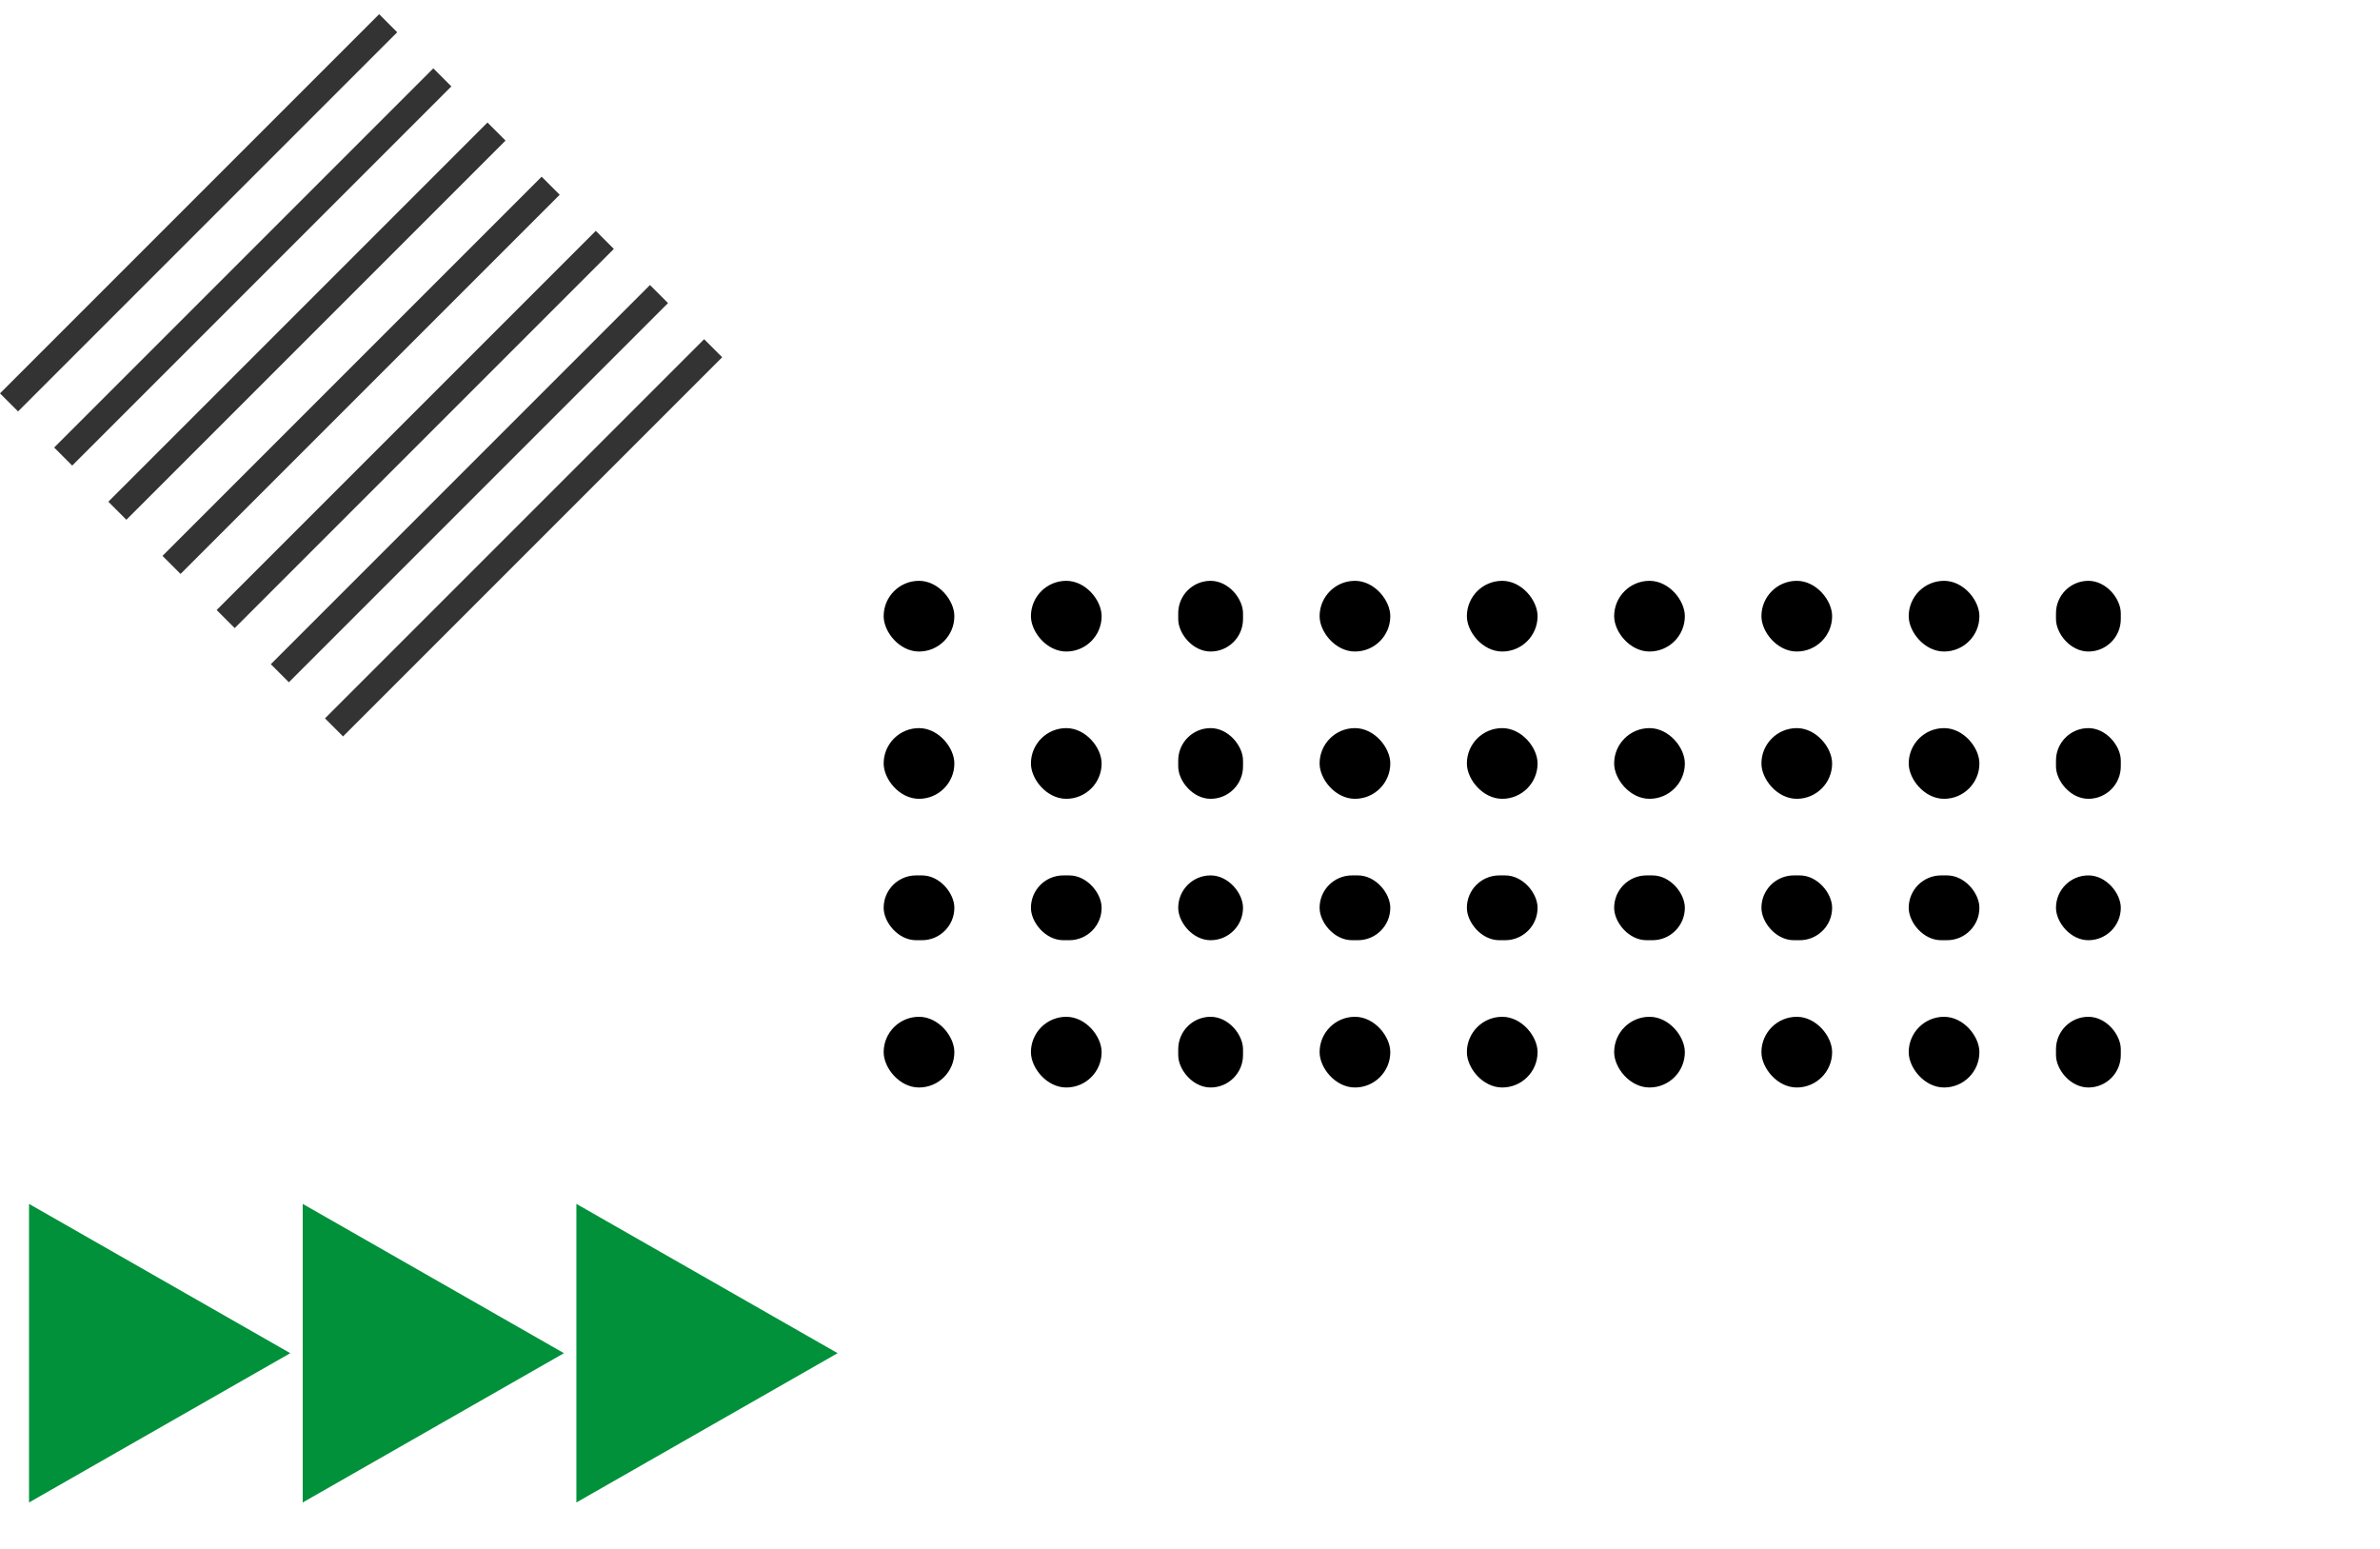 <svg xmlns="http://www.w3.org/2000/svg" xmlns:xlink="http://www.w3.org/1999/xlink" width="404" height="263" viewBox="0 0 404 263">
  <defs>
    <clipPath id="clip-path">
      <rect id="長方形_950" data-name="長方形 950" width="404" height="263" transform="translate(11897 -18400)" fill="#fff" stroke="#707070" stroke-width="1"/>
    </clipPath>
  </defs>
  <g id="マスクグループ_66" data-name="マスクグループ 66" transform="translate(-11897 18400)" clip-path="url(#clip-path)">
    <rect id="長方形_762" data-name="長方形 762" width="91.018" height="4.334" transform="translate(11897 -18333.23) rotate(-45)" opacity="0.8"/>
    <rect id="長方形_762-2" data-name="長方形 762" width="91.018" height="4.334" transform="translate(11906.193 -18324.039) rotate(-45)" opacity="0.8"/>
    <rect id="長方形_762-3" data-name="長方形 762" width="91.018" height="4.334" transform="translate(11915.388 -18314.842) rotate(-45)" opacity="0.8"/>
    <rect id="長方形_762-4" data-name="長方形 762" width="91.018" height="4.334" transform="translate(11924.582 -18305.648) rotate(-45)" opacity="0.8"/>
    <rect id="長方形_762-5" data-name="長方形 762" width="91.018" height="4.334" transform="translate(11933.775 -18296.455) rotate(-45)" opacity="0.8"/>
    <rect id="長方形_762-6" data-name="長方形 762" width="91.018" height="4.334" transform="translate(11942.971 -18287.26) rotate(-45)" opacity="0.8"/>
    <rect id="長方形_762-7" data-name="長方形 762" width="91.018" height="4.334" transform="translate(11952.165 -18278.066) rotate(-45)" opacity="0.8"/>
    <path id="多角形_2" data-name="多角形 2" d="M25.339,0,50.679,44.344H0Z" transform="translate(11946.273 -18195.654) rotate(90)" fill="#00913a"/>
    <path id="多角形_3" data-name="多角形 3" d="M25.339,0,50.679,44.344H0Z" transform="translate(11992.729 -18195.654) rotate(90)" fill="#00913a"/>
    <path id="多角形_4" data-name="多角形 4" d="M25.339,0,50.679,44.344H0Z" transform="translate(12039.185 -18195.654) rotate(90)" fill="#00913a"/>
    <g id="グループ_516" data-name="グループ 516" transform="translate(12047 -18301.412)">
      <rect id="長方形_675" data-name="長方形 675" width="12" height="12" rx="6" transform="translate(0 25)"/>
      <rect id="長方形_676" data-name="長方形 676" width="12" height="11" rx="5.5" transform="translate(0 50)"/>
      <rect id="長方形_675-2" data-name="長方形 675" width="12" height="12" rx="6" transform="translate(0 74)"/>
      <rect id="長方形_679" data-name="長方形 679" width="12" height="12" rx="6"/>
    </g>
    <g id="グループ_517" data-name="グループ 517" transform="translate(12071.831 -18301.412)">
      <rect id="長方形_675-3" data-name="長方形 675" width="12" height="12" rx="6" transform="translate(0.168 25)"/>
      <rect id="長方形_676-2" data-name="長方形 676" width="12" height="11" rx="5.5" transform="translate(0.168 50)"/>
      <rect id="長方形_675-4" data-name="長方形 675" width="12" height="12" rx="6" transform="translate(0.168 74)"/>
      <rect id="長方形_679-2" data-name="長方形 679" width="12" height="12" rx="6" transform="translate(0.168)"/>
    </g>
    <g id="グループ_518" data-name="グループ 518" transform="translate(12096.663 -18301.412)">
      <rect id="長方形_675-5" data-name="長方形 675" width="11" height="12" rx="5.5" transform="translate(0.337 25)"/>
      <rect id="長方形_676-3" data-name="長方形 676" width="11" height="11" rx="5.5" transform="translate(0.337 50)"/>
      <rect id="長方形_675-6" data-name="長方形 675" width="11" height="12" rx="5.5" transform="translate(0.337 74)"/>
      <rect id="長方形_679-3" data-name="長方形 679" width="11" height="12" rx="5.5" transform="translate(0.337)"/>
    </g>
    <g id="グループ_519" data-name="グループ 519" transform="translate(12121.494 -18301.412)">
      <rect id="長方形_675-7" data-name="長方形 675" width="12" height="12" rx="6" transform="translate(-0.494 25)"/>
      <rect id="長方形_676-4" data-name="長方形 676" width="12" height="11" rx="5.5" transform="translate(-0.494 50)"/>
      <rect id="長方形_675-8" data-name="長方形 675" width="12" height="12" rx="6" transform="translate(-0.494 74)"/>
      <rect id="長方形_679-4" data-name="長方形 679" width="12" height="12" rx="6" transform="translate(-0.494)"/>
    </g>
    <g id="グループ_520" data-name="グループ 520" transform="translate(12146.326 -18301.412)">
      <rect id="長方形_675-9" data-name="長方形 675" width="12" height="12" rx="6" transform="translate(-0.326 25)"/>
      <rect id="長方形_676-5" data-name="長方形 676" width="12" height="11" rx="5.5" transform="translate(-0.326 50)"/>
      <rect id="長方形_675-10" data-name="長方形 675" width="12" height="12" rx="6" transform="translate(-0.326 74)"/>
      <rect id="長方形_679-5" data-name="長方形 679" width="12" height="12" rx="6" transform="translate(-0.326)"/>
    </g>
    <g id="グループ_521" data-name="グループ 521" transform="translate(12171.157 -18301.412)">
      <rect id="長方形_675-11" data-name="長方形 675" width="12" height="12" rx="6" transform="translate(-0.157 25)"/>
      <rect id="長方形_676-6" data-name="長方形 676" width="12" height="11" rx="5.5" transform="translate(-0.157 50)"/>
      <rect id="長方形_675-12" data-name="長方形 675" width="12" height="12" rx="6" transform="translate(-0.157 74)"/>
      <rect id="長方形_679-6" data-name="長方形 679" width="12" height="12" rx="6" transform="translate(-0.157)"/>
    </g>
    <g id="グループ_522" data-name="グループ 522" transform="translate(12195.988 -18301.412)">
      <rect id="長方形_675-13" data-name="長方形 675" width="12" height="12" rx="6" transform="translate(0.011 25)"/>
      <rect id="長方形_676-7" data-name="長方形 676" width="12" height="11" rx="5.5" transform="translate(0.011 50)"/>
      <rect id="長方形_675-14" data-name="長方形 675" width="12" height="12" rx="6" transform="translate(0.011 74)"/>
      <rect id="長方形_679-7" data-name="長方形 679" width="12" height="12" rx="6" transform="translate(0.011)"/>
    </g>
    <g id="グループ_523" data-name="グループ 523" transform="translate(12220.82 -18301.412)">
      <rect id="長方形_675-15" data-name="長方形 675" width="12" height="12" rx="6" transform="translate(0.18 25)"/>
      <rect id="長方形_676-8" data-name="長方形 676" width="12" height="11" rx="5.5" transform="translate(0.18 50)"/>
      <rect id="長方形_675-16" data-name="長方形 675" width="12" height="12" rx="6" transform="translate(0.18 74)"/>
      <rect id="長方形_679-8" data-name="長方形 679" width="12" height="12" rx="6" transform="translate(0.18)"/>
    </g>
    <g id="グループ_524" data-name="グループ 524" transform="translate(12245.651 -18301.412)">
      <rect id="長方形_675-17" data-name="長方形 675" width="11" height="12" rx="5.5" transform="translate(0.349 25)"/>
      <rect id="長方形_676-9" data-name="長方形 676" width="11" height="11" rx="5.5" transform="translate(0.349 50)"/>
      <rect id="長方形_675-18" data-name="長方形 675" width="11" height="12" rx="5.5" transform="translate(0.349 74)"/>
      <rect id="長方形_679-9" data-name="長方形 679" width="11" height="12" rx="5.5" transform="translate(0.349)"/>
    </g>
  </g>
</svg>
